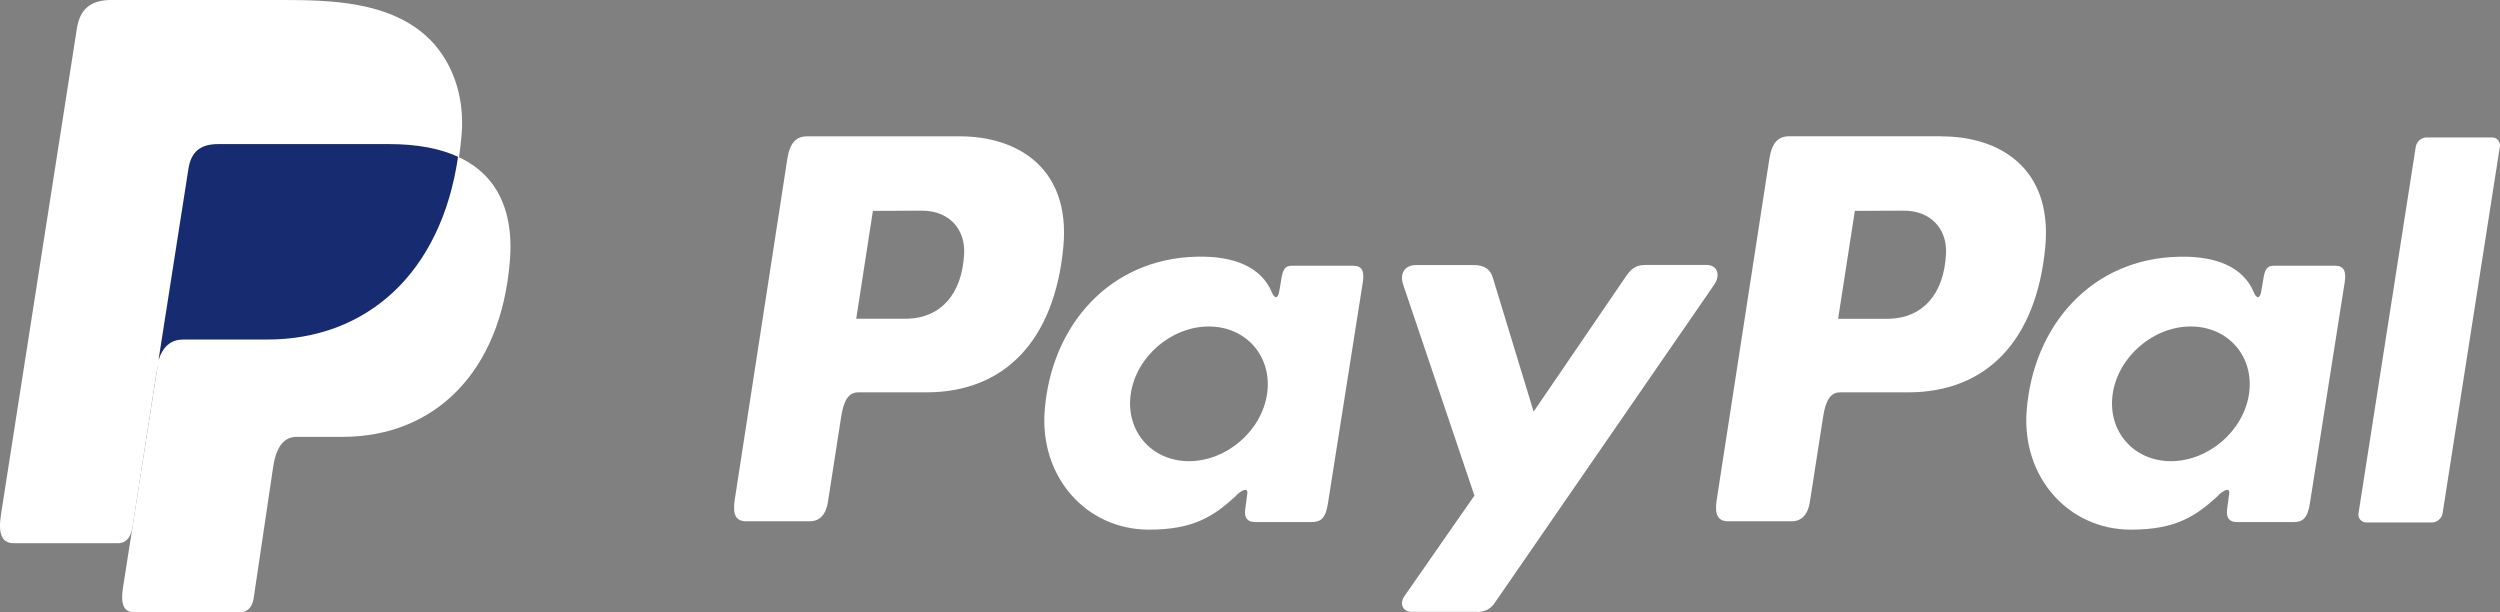 <svg width="49" height="12" viewBox="0 0 49 12" fill="none" xmlns="http://www.w3.org/2000/svg">
<rect x="0" y="0" width="49" height="12" fill="#808080" stroke="none"/>
<path fill-rule="evenodd" clip-rule="evenodd" d="M4.276 2.825H7.625C9.423 2.825 10.099 3.745 9.995 5.096C9.822 7.328 8.487 8.562 6.717 8.562H5.823C5.581 8.562 5.417 8.725 5.352 9.165L4.972 11.725C4.947 11.891 4.861 11.987 4.731 12H2.627C2.429 12 2.359 11.847 2.411 11.516L3.694 3.31C3.744 2.981 3.922 2.825 4.276 2.825Z" fill="white"/>
<path fill-rule="evenodd" clip-rule="evenodd" d="M18.813 2.672C19.943 2.672 20.985 3.292 20.842 4.836C20.669 6.67 19.697 7.686 18.163 7.69H16.822C16.63 7.69 16.536 7.849 16.486 8.175L16.227 9.841C16.188 10.092 16.06 10.217 15.872 10.217H14.624C14.425 10.217 14.356 10.088 14.4 9.801L15.43 3.123C15.481 2.795 15.603 2.672 15.825 2.672H18.81H18.813ZM16.782 6.247H17.797C18.433 6.223 18.854 5.778 18.897 4.976C18.923 4.481 18.592 4.126 18.065 4.129L17.109 4.133L16.782 6.247ZM24.233 9.705C24.347 9.601 24.463 9.546 24.447 9.676L24.406 9.985C24.385 10.147 24.448 10.232 24.597 10.232H25.705C25.892 10.232 25.983 10.156 26.028 9.864L26.711 5.533C26.746 5.315 26.693 5.209 26.53 5.209H25.311C25.201 5.209 25.148 5.271 25.119 5.44L25.074 5.707C25.051 5.846 24.988 5.87 24.929 5.73C24.722 5.236 24.195 5.014 23.46 5.031C21.751 5.067 20.599 6.379 20.475 8.059C20.38 9.36 21.301 10.381 22.517 10.381C23.398 10.381 23.792 10.119 24.237 9.708L24.233 9.705ZM23.305 9.039C22.569 9.039 22.057 8.446 22.163 7.719C22.269 6.992 22.957 6.399 23.693 6.399C24.428 6.399 24.941 6.992 24.835 7.719C24.728 8.446 24.041 9.039 23.305 9.039ZM28.88 5.195H27.756C27.525 5.195 27.43 5.369 27.504 5.584L28.899 9.713L27.531 11.678C27.416 11.842 27.505 11.992 27.666 11.992H28.929C29.079 12.009 29.226 11.937 29.304 11.806L33.595 5.585C33.727 5.394 33.665 5.193 33.448 5.193H32.252C32.048 5.193 31.966 5.275 31.848 5.447L30.059 8.068L29.259 5.441C29.213 5.282 29.096 5.195 28.881 5.195H28.88Z" fill="white"/>
<path fill-rule="evenodd" clip-rule="evenodd" d="M38.058 2.673C39.188 2.673 40.23 3.292 40.088 4.836C39.915 6.671 38.942 7.686 37.408 7.69H36.068C35.876 7.69 35.782 7.849 35.732 8.175L35.473 9.841C35.434 10.093 35.306 10.217 35.118 10.217H33.87C33.672 10.217 33.602 10.088 33.647 9.801L34.678 3.122C34.729 2.793 34.851 2.671 35.073 2.671H38.058V2.673ZM36.027 6.248H37.042C37.678 6.223 38.1 5.779 38.142 4.977C38.168 4.481 37.837 4.126 37.31 4.129L36.355 4.133L36.027 6.248ZM43.478 9.706C43.593 9.601 43.708 9.547 43.692 9.676L43.651 9.985C43.63 10.147 43.694 10.233 43.842 10.233H44.95C45.137 10.233 45.228 10.157 45.274 9.865L45.956 5.533C45.991 5.316 45.938 5.209 45.775 5.209H44.558C44.448 5.209 44.395 5.271 44.366 5.44L44.321 5.707C44.298 5.846 44.235 5.87 44.176 5.731C43.969 5.236 43.442 5.014 42.707 5.032C40.998 5.067 39.846 6.379 39.722 8.06C39.627 9.36 40.548 10.381 41.764 10.381C42.645 10.381 43.039 10.119 43.484 9.708L43.478 9.706ZM42.551 9.039C41.815 9.039 41.303 8.446 41.409 7.719C41.516 6.992 42.203 6.399 42.939 6.399C43.675 6.399 44.187 6.992 44.081 7.719C43.974 8.446 43.286 9.039 42.551 9.039ZM47.662 10.24H46.383C46.337 10.242 46.294 10.223 46.264 10.189C46.233 10.156 46.22 10.11 46.226 10.065L47.35 2.869C47.372 2.768 47.46 2.696 47.562 2.694H48.842C48.887 2.692 48.93 2.711 48.961 2.745C48.991 2.778 49.005 2.824 48.998 2.869L47.874 10.065C47.853 10.167 47.765 10.24 47.662 10.241V10.24Z" fill="white"/>
<path fill-rule="evenodd" clip-rule="evenodd" d="M2.181 0H5.533C6.477 0 7.597 0.031 8.346 0.699C8.846 1.145 9.109 1.856 9.049 2.621C8.843 5.208 7.312 6.657 5.258 6.657H3.606C3.324 6.657 3.138 6.846 3.059 7.356L2.597 10.327C2.567 10.519 2.485 10.633 2.338 10.647H0.27C0.04 10.647 -0.041 10.472 0.019 10.086L1.506 0.564C1.565 0.182 1.773 0 2.181 0Z" fill="white"/>
<path fill-rule="evenodd" clip-rule="evenodd" d="M3.107 7.055L3.693 3.309C3.744 2.981 3.922 2.824 4.276 2.824H7.624C8.178 2.824 8.627 2.911 8.978 3.073C8.642 5.376 7.168 6.655 5.239 6.655H3.589C3.368 6.656 3.205 6.768 3.107 7.055Z" fill="#172C70"/>
</svg>
